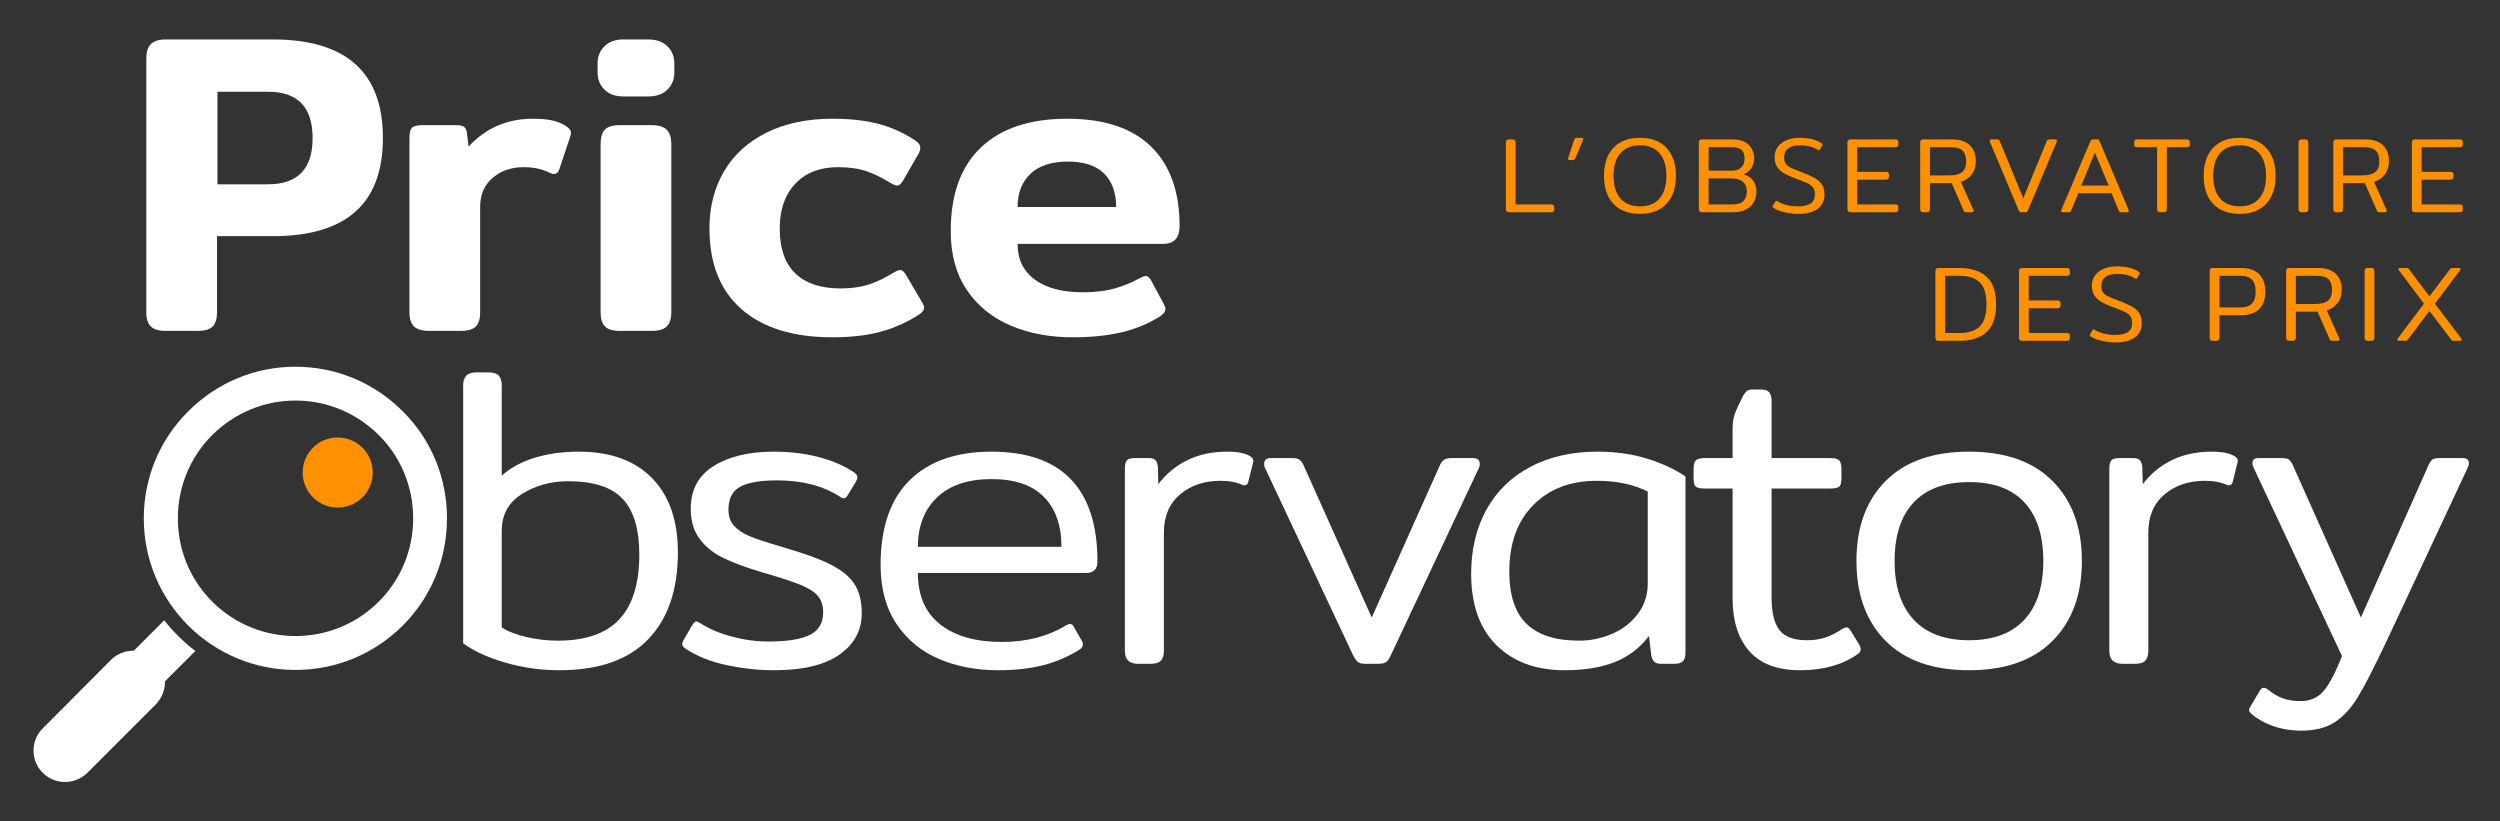 <?xml version="1.0" encoding="UTF-8"?>
<svg id="a" data-name="Calque 1" xmlns="http://www.w3.org/2000/svg" width="700" height="230" viewBox="0 0 700 230">
  <rect x="0" y="0" width="700" height="230" fill="#333333" stroke="none"/>
  <g>
    <path d="M141.387,185.506c-4.92-1.439-8.82-3.24-11.7-5.399v-72.24c0-2.4,1.2-3.601,3.601-3.601h3.6c1.278,0,2.199.301,2.76.9.559.6.84,1.5.84,2.7v25.319c2.479-2.238,5.58-3.918,9.301-5.04,3.72-1.119,7.818-1.68,12.3-1.68,8.799,0,15.618,2.46,20.46,7.38,4.839,4.92,7.26,11.861,7.26,20.82,0,10.481-2.78,18.6-8.34,24.36-5.562,5.76-13.86,8.64-24.9,8.64-5.201,0-10.26-.72-15.18-2.16ZM173.427,173.385c3.72-3.999,5.58-10.038,5.58-18.12,0-7.038-1.541-12.219-4.62-15.54-3.081-3.318-8.181-4.979-15.3-4.979-4.8,0-9.102,1.181-12.9,3.54-3.801,2.36-5.7,5.82-5.7,10.38v27c1.681,1.121,3.979,2.021,6.9,2.7,2.919.681,5.859,1.02,8.82,1.02,7.759,0,13.5-1.998,17.22-6Z" fill="#fff" stroke-width="0"/>
    <path d="M203.427,186.225c-4.439-.96-8.181-2.439-11.22-4.439-.801-.48-1.2-.96-1.2-1.44,0-.239.12-.6.36-1.08l2.52-4.319c.399-.64.76-.96,1.08-.96.079,0,.438.161,1.08.479,2.479,1.602,5.439,2.861,8.88,3.78,3.438.921,6.84,1.38,10.2,1.38,5.28,0,9.159-.619,11.64-1.86,2.479-1.239,3.721-3.339,3.721-6.3,0-1.92-.501-3.459-1.5-4.62-1.002-1.158-2.641-2.199-4.921-3.12-2.279-.918-5.9-2.1-10.859-3.54-4.561-1.359-8.201-2.719-10.92-4.079-2.721-1.359-4.881-3.14-6.48-5.341-1.601-2.199-2.399-4.979-2.399-8.34,0-5.28,2.139-9.259,6.42-11.939,4.278-2.68,9.899-4.021,16.859-4.021,4.479,0,8.641.501,12.48,1.5,3.84,1.001,7.08,2.382,9.72,4.141.799.479,1.2,1.001,1.2,1.56,0,.24-.12.6-.36,1.08l-2.399,3.96c-.321.561-.642.84-.96.84-.401,0-.801-.159-1.2-.479-4.722-3.04-10.561-4.561-17.521-4.561-4.8,0-8.279.601-10.439,1.8-2.16,1.2-3.24,3.321-3.24,6.36,0,1.92.54,3.461,1.62,4.62,1.08,1.16,2.539,2.12,4.38,2.88,1.84.761,4.68,1.7,8.521,2.82l4.68,1.439c4.639,1.44,8.259,2.922,10.859,4.44,2.6,1.521,4.459,3.281,5.58,5.279,1.12,2.001,1.681,4.521,1.681,7.561,0,4.8-2.081,8.66-6.24,11.58-4.161,2.919-10.241,4.38-18.24,4.38-4.481,0-8.939-.48-13.38-1.44Z" fill="#fff" stroke-width="0"/>
    <path d="M263.006,184.546c-4.961-2.079-8.939-5.34-11.939-9.78-3-4.439-4.5-9.979-4.5-16.62,0-10.398,2.699-18.279,8.1-23.64,5.4-5.358,13.06-8.04,22.98-8.04,9.84,0,17.238,2.58,22.199,7.74,4.96,5.16,7.44,12.821,7.44,22.979,0,2.16-1.041,3.24-3.12,3.24h-47.16c0,6.321,2.079,11.121,6.24,14.4,4.158,3.281,9.919,4.92,17.28,4.92,6.96,0,12.96-1.561,18-4.68.479-.24.84-.36,1.08-.36.479,0,.84.281,1.079.84l2.28,3.96c.159.24.24.561.24.96,0,.561-.32,1.041-.96,1.44-3.201,2-6.621,3.461-10.26,4.38-3.642.919-7.821,1.38-12.54,1.38-6,0-11.48-1.041-16.44-3.12ZM297.206,153.106c0-6-1.641-10.66-4.92-13.98-3.281-3.318-8.16-4.98-14.64-4.98-6.642,0-11.742,1.722-15.301,5.16-3.561,3.441-5.34,8.04-5.34,13.801h40.2Z" fill="#fff" stroke-width="0"/>
    <path d="M314.965,182.265v-51c0-1.119.181-1.899.54-2.34.36-.438,1.099-.66,2.22-.66h3.96c.88,0,1.5.201,1.86.601.36.401.579,1.04.66,1.92l.12,4.8c2.16-2.88,4.859-5.119,8.1-6.72,3.24-1.6,6.979-2.4,11.221-2.4,2.958,0,5.118.44,6.479,1.32.72.479.96,1.08.72,1.8l-1.319,5.28c-.24.96-.841,1.241-1.801.84-1.601-.72-3.6-1.08-6-1.08-4.56,0-8.34,1.28-11.34,3.84-3,2.562-4.5,6.12-4.5,10.68v33.12c0,1.2-.281,2.101-.84,2.7-.561.601-1.481.9-2.76.9h-3.601c-2.48,0-3.72-1.2-3.72-3.601Z" fill="#fff" stroke-width="0"/>
    <path d="M380.185,185.326c-.44-.36-.899-1.021-1.38-1.98l-24.6-52.319c-.161-.24-.24-.601-.24-1.08,0-1.12.6-1.681,1.8-1.681h6.12c.96,0,1.659.181,2.1.54.439.36.82.941,1.141,1.74l18.96,42.36,18.96-42.36c.318-.799.72-1.38,1.2-1.74.479-.359,1.2-.54,2.16-.54h6.119c1.2,0,1.801.561,1.801,1.681,0,.479-.081.84-.24,1.08l-24.601,52.319c-.4.96-.84,1.62-1.319,1.98-.48.359-1.2.54-2.16.54h-3.72c-.96,0-1.661-.181-2.101-.54Z" fill="#fff" stroke-width="0"/>
    <path d="M419.007,180.645c-4.722-4.68-7.08-11.34-7.08-19.979,0-6.799,1.419-12.78,4.26-17.94,2.839-5.159,6.939-9.159,12.3-12,5.358-2.838,11.64-4.26,18.84-4.26,5.04,0,9.679.66,13.92,1.98,4.239,1.319,7.8,2.98,10.681,4.979v49.44c0,1.04-.24,1.8-.721,2.279-.479.48-1.28.721-2.399.721h-3.721c-.881,0-1.521-.199-1.92-.601-.401-.399-.681-1.038-.84-1.92l-.6-5.279c-2.562,3.359-5.76,5.801-9.601,7.319-3.84,1.519-8.52,2.28-14.04,2.28-8,0-14.36-2.34-19.079-7.021ZM451.406,177.465c2.959-1.278,5.358-3.139,7.2-5.58,1.839-2.439,2.76-5.259,2.76-8.46v-25.8c-4.001-1.999-8.76-3-14.28-3-7.36,0-13.28,2.262-17.76,6.78-4.481,4.521-6.72,10.739-6.72,18.66,0,6.641,1.62,11.52,4.86,14.64,3.239,3.12,8.139,4.68,14.699,4.68,3.199,0,6.279-.639,9.24-1.92Z" fill="#fff" stroke-width="0"/>
    <path d="M489.807,182.326c-3.119-3.559-4.68-8.46-4.68-14.7v-30.84h-7.8c-1.28,0-2.121-.18-2.521-.54-.4-.36-.6-1.14-.6-2.34v-2.521c0-1.2.199-2.02.6-2.46.399-.438,1.24-.66,2.521-.66h7.8v-8.399c0-1.519.22-2.88.66-4.08.438-1.2,1.219-2.88,2.34-5.04.399-.64.76-1.08,1.08-1.32.318-.24.84-.359,1.56-.359h2.4c1.039,0,1.779.26,2.22.779.439.521.66,1.302.66,2.34v16.08h16.44c1.278,0,2.118.222,2.52.66.399.44.601,1.26.601,2.46v2.521c0,1.2-.201,1.979-.601,2.34-.401.36-1.241.54-2.52.54h-16.44v30.479c0,4.241.739,7.302,2.22,9.181,1.479,1.88,4.021,2.819,7.62,2.819,1.999,0,3.76-.259,5.28-.779,1.519-.52,3.12-1.339,4.8-2.46.48-.24.84-.36,1.08-.36.399,0,.76.281,1.08.84l2.521,4.08c.239.48.359.881.359,1.2,0,.561-.32,1.04-.96,1.439-4.241,2.959-9.561,4.44-15.96,4.44s-11.16-1.781-14.28-5.34Z" fill="#fff" stroke-width="0"/>
    <path d="M527.967,179.446c-5.44-5.479-8.159-12.939-8.159-22.38s2.719-16.899,8.159-22.381c5.439-5.479,13.239-8.22,23.4-8.22,10.08,0,17.859,2.741,23.34,8.22,5.479,5.481,8.22,12.941,8.22,22.381s-2.741,16.9-8.22,22.38c-5.48,5.48-13.26,8.22-23.34,8.22-10.161,0-17.961-2.739-23.4-8.22ZM566.787,173.566c3.559-3.799,5.34-9.301,5.34-16.5,0-7.12-1.761-12.58-5.28-16.381-3.521-3.798-8.681-5.699-15.479-5.699s-11.981,1.901-15.54,5.699c-3.561,3.801-5.34,9.261-5.34,16.381s1.779,12.6,5.34,16.439c3.559,3.84,8.739,5.76,15.54,5.76,6.72,0,11.859-1.899,15.42-5.699Z" fill="#fff" stroke-width="0"/>
    <path d="M590.607,182.265v-51c0-1.119.18-1.899.54-2.34.36-.438,1.099-.66,2.22-.66h3.96c.88,0,1.5.201,1.86.601.36.401.579,1.04.66,1.92l.12,4.8c2.159-2.88,4.859-5.119,8.1-6.72,3.24-1.6,6.979-2.4,11.22-2.4,2.959,0,5.119.44,6.48,1.32.72.479.96,1.08.72,1.8l-1.32,5.28c-.239.96-.84,1.241-1.8.84-1.601-.72-3.6-1.08-6-1.08-4.56,0-8.34,1.28-11.34,3.84-3,2.562-4.5,6.12-4.5,10.68v33.12c0,1.2-.281,2.101-.84,2.7-.561.601-1.481.9-2.76.9h-3.601c-2.48,0-3.72-1.2-3.72-3.601Z" fill="#fff" stroke-width="0"/>
    <path d="M636.566,203.326c-2.399-.84-4.4-1.94-6-3.3-.561-.48-.84-.882-.84-1.2,0-.24.12-.561.36-.96l2.64-4.44c.319-.561.679-.84,1.08-.84s.799.159,1.2.48c1.359,1.119,2.739,1.938,4.14,2.46,1.399.519,3.1.779,5.101.779,2.64,0,4.759-.941,6.359-2.819,1.6-1.881,3.319-5.142,5.16-9.78l-24.72-52.68c-.24-.48-.36-.919-.36-1.32,0-.96.559-1.44,1.68-1.44h6.36c1.039,0,1.74.12,2.101.36.359.24.738.762,1.14,1.56l19.08,42.721,18.96-42.721c.399-.798.78-1.319,1.14-1.56.36-.24,1.06-.36,2.101-.36h6.359c1.119,0,1.681.48,1.681,1.44,0,.401-.12.84-.36,1.32l-22.68,48.479c-3.281,6.96-5.901,12.079-7.86,15.36-1.961,3.279-4.161,5.719-6.6,7.319-2.441,1.6-5.58,2.4-9.421,2.4-2.801,0-5.399-.42-7.8-1.26Z" fill="#fff" stroke-width="0"/>
  </g>
  <g>
    <path d="M42.227,91.384c-.84-.841-1.26-2.14-1.26-3.9V16.324c0-1.759.42-3.079,1.26-3.96.841-.879,2.221-1.32,4.141-1.32h30c20.56,0,30.84,9.201,30.84,27.6s-10.28,27.48-30.84,27.48h-15.601v21.36c0,1.761-.401,3.06-1.199,3.9-.801.84-2.202,1.26-4.2,1.26h-9c-1.92,0-3.3-.42-4.141-1.26ZM75.047,51.604c8.319,0,12.48-4.32,12.48-12.96s-4.161-12.96-12.48-12.96h-14.16v25.92h14.16Z" fill="#fff" stroke-width="0"/>
    <path d="M115.906,91.384c-.84-.841-1.26-2.14-1.26-3.9v-48.96c0-1.359.24-2.28.72-2.76.48-.48,1.44-.72,2.881-.72h9.6c.96,0,1.659.161,2.1.48.439.321.699.881.78,1.68l.48,3.84c4.8-5.199,10.8-7.8,18-7.8,2.319,0,4.219.18,5.699.54,1.479.36,2.779.941,3.9,1.74.72.561,1.08,1.122,1.08,1.68,0,.24-.081.6-.24,1.08l-3,9c-.32.96-.84,1.44-1.56,1.44-.321,0-.721-.12-1.2-.36-2.081-1.039-4.481-1.56-7.2-1.56-3.521,0-6.44,1.001-8.76,3-2.321,2-3.48,4.68-3.48,8.04v29.64c0,1.761-.401,3.06-1.199,3.9-.801.84-2.202,1.26-4.2,1.26h-8.88c-2.001,0-3.42-.42-4.261-1.26Z" fill="#fff" stroke-width="0"/>
    <path d="M169.246,25.084c-1.28-1.279-1.92-2.839-1.92-4.68v-2.76c0-1.839.64-3.399,1.92-4.68,1.279-1.279,3.04-1.92,5.28-1.92h6.96c2.319,0,4.119.641,5.4,1.92,1.278,1.281,1.92,2.841,1.92,4.68v2.76c0,1.841-.642,3.401-1.92,4.68-1.281,1.281-3.081,1.92-5.4,1.92h-6.96c-2.24,0-4.001-.639-5.28-1.92ZM169.366,91.384c-.801-.841-1.2-2.14-1.2-3.9v-47.16c0-1.839.399-3.18,1.2-4.02.799-.84,2.199-1.26,4.2-1.26h8.88c1.999,0,3.42.441,4.26,1.32.84.881,1.26,2.201,1.26,3.96v47.16c0,1.761-.42,3.06-1.26,3.9-.84.84-2.261,1.26-4.26,1.26h-8.88c-2.001,0-3.401-.42-4.2-1.26Z" fill="#fff" stroke-width="0"/>
    <path d="M207.646,86.584c-6-5.238-9-12.779-9-22.62,0-6.079,1.38-11.439,4.14-16.08,2.76-4.639,6.738-8.239,11.939-10.8,5.2-2.559,11.319-3.84,18.36-3.84,5.199,0,9.64.521,13.32,1.56,3.679,1.041,7.038,2.601,10.08,4.68.799.561,1.199,1.2,1.199,1.92,0,.642-.239,1.32-.72,2.04l-4.08,7.08c-.561.96-1.121,1.44-1.68,1.44-.401,0-1.08-.279-2.04-.84-2.321-1.44-4.56-2.52-6.72-3.24-2.16-.72-4.761-1.08-7.8-1.08-5.04,0-9.021,1.541-11.94,4.62-2.921,3.081-4.38,7.26-4.38,12.54,0,5.601,1.459,9.801,4.38,12.6,2.919,2.801,7.14,4.2,12.66,4.2,3.039,0,5.7-.379,7.979-1.141,2.28-.759,4.5-1.818,6.66-3.18.96-.559,1.639-.84,2.04-.84.559,0,1.119.48,1.68,1.439l4.44,7.561c.399.641.6,1.16.6,1.56,0,.642-.479,1.281-1.439,1.92-3.36,2.16-6.941,3.762-10.74,4.801-3.801,1.038-8.301,1.56-13.5,1.56-10.961,0-19.439-2.619-25.439-7.86Z" fill="#fff" stroke-width="0"/>
    <path d="M282.943,91.144c-5.16-2.199-9.239-5.521-12.239-9.96-3-4.44-4.5-9.939-4.5-16.5,0-10.239,2.819-18.04,8.46-23.4,5.64-5.359,13.698-8.04,24.18-8.04,10.32,0,18.139,2.601,23.46,7.8,5.319,5.201,7.979,12.6,7.979,22.2,0,3.36-1.521,5.04-4.56,5.04h-40.8c0,4.32,1.62,7.661,4.859,10.02,3.24,2.36,7.699,3.54,13.381,3.54,3.359,0,6.279-.34,8.76-1.021,2.479-.679,4.879-1.659,7.2-2.939.799-.399,1.359-.601,1.68-.601.559,0,1.08.44,1.56,1.32l3.48,6.479c.318.561.479,1.041.479,1.44,0,.642-.44,1.28-1.319,1.92-3.201,2.081-6.801,3.6-10.8,4.56-4.002.96-8.602,1.44-13.801,1.44-6.479,0-12.3-1.101-17.46-3.3ZM312.524,57.964c0-3.999-1.121-7.119-3.359-9.36-2.241-2.239-5.641-3.36-10.2-3.36s-8.04,1.14-10.44,3.42c-2.399,2.28-3.6,5.381-3.6,9.3h27.6Z" fill="#fff" stroke-width="0"/>
  </g>
  <g id="b" data-name="Layer_1">
    <path d="M40.261,145.132c0-11.31,4.429-22.008,12.469-29.979,8.04-8.04,18.669-12.469,29.979-12.469,11.379,0,22.008,4.429,30.048,12.469,8.04,7.972,12.401,18.669,12.401,29.979,0,11.31-4.361,22.008-12.401,30.048-8.04,7.972-18.669,12.401-30.048,12.401-11.31,0-21.939-4.429-29.979-12.401-8.04-8.04-12.469-18.737-12.469-30.048ZM49.8,145.132c0-8.789,3.407-17.102,9.607-23.302,6.268-6.2,14.513-9.675,23.302-9.675,8.858,0,17.102,3.475,23.37,9.675,6.2,6.2,9.607,14.513,9.607,23.302,0,8.789-3.407,17.102-9.607,23.302-12.878,12.878-33.795,12.878-46.673,0-6.2-6.2-9.607-14.513-9.607-23.302Z" fill="#fff" fill-rule="evenodd" stroke-width="0"/>
    <path d="M36.241,184.309c0-.545.204-1.09.613-1.499l9.13-9.13c1.226,1.567,2.453,2.998,3.884,4.361,1.499,1.567,3.134,2.93,4.838,4.224l-9.198,9.198c-.818.818-2.112.818-2.93,0-.341-.409-.545-.886-.545-1.431,0-.477.136-.886.409-1.226l-3.27-2.657c-.749.341-1.635.204-2.317-.409-.409-.409-.613-.954-.613-1.431Z" fill="#fff" fill-rule="evenodd" stroke-width="0"/>
    <path d="M9.395,210.132c0-2.317.886-4.565,2.589-6.2l19.146-19.214c1.635-1.635,3.884-2.521,6.2-2.521,2.385,0,4.633.886,6.268,2.521,1.635,1.703,2.589,3.884,2.589,6.268s-.954,4.565-2.589,6.268l-19.146,19.146c-3.475,3.407-9.062,3.407-12.469,0-1.703-1.703-2.589-3.884-2.589-6.268Z" fill="#fff" fill-rule="evenodd" stroke-width="0"/>
  </g>
  <circle cx="94.557" cy="132.309" r="9.812" fill="#ff9100" stroke-width="0"/>
  <g>
    <path d="M421.645,58.532v-18.6c0-.6.3-.9.9-.9h.93c.32,0,.55.075.69.225.14.15.21.375.21.675v17.31h9.93c.319,0,.545.065.675.195.13.13.195.355.195.675v.51c0,.3-.065.51-.195.63-.13.12-.355.18-.675.18h-11.76c-.601,0-.9-.3-.9-.9Z" fill="#ff9100" stroke-width="0"/>
    <path d="M439.045,44.492c0-.04.02-.14.06-.3l1.65-5.01c.079-.24.175-.4.285-.48.109-.08.305-.12.585-.12h1.14c.36,0,.54.12.54.36,0,.081-.03.2-.09.36l-2.16,5.1c-.12.28-.37.42-.75.42h-.84c-.28,0-.42-.11-.42-.33Z" fill="#ff9100" stroke-width="0"/>
    <path d="M451.765,57.077c-1.76-1.87-2.64-4.485-2.64-7.845s.88-5.975,2.64-7.845,4.24-2.805,7.44-2.805c3.18,0,5.649.935,7.41,2.805,1.76,1.87,2.64,4.485,2.64,7.845s-.88,5.976-2.64,7.845c-1.761,1.87-4.23,2.805-7.41,2.805-3.2,0-5.681-.935-7.44-2.805ZM464.649,55.593c1.29-1.46,1.936-3.58,1.936-6.36s-.646-4.899-1.936-6.36c-1.29-1.459-3.104-2.19-5.444-2.19-2.36,0-4.186.73-5.476,2.19-1.29,1.46-1.935,3.581-1.935,6.36s.645,4.9,1.935,6.36,3.115,2.19,5.476,2.19c2.34,0,4.154-.73,5.444-2.19Z" fill="#ff9100" stroke-width="0"/>
    <path d="M475.675,58.532v-18.6c0-.6.3-.9.9-.9h8.52c1.96,0,3.46.49,4.5,1.47,1.04.98,1.561,2.291,1.561,3.93,0,.98-.255,1.86-.766,2.64-.51.78-1.225,1.36-2.145,1.74,2.359.74,3.54,2.351,3.54,4.83,0,1.08-.24,2.06-.72,2.94-.48.88-1.211,1.575-2.19,2.085-.98.51-2.17.765-3.57.765h-8.729c-.601,0-.9-.3-.9-.9ZM484.856,47.792c1.159,0,2.055-.295,2.685-.885s.945-1.415.945-2.475c0-1.14-.285-1.96-.855-2.46-.57-.5-1.505-.75-2.805-.75h-6.42v6.57h6.45ZM485.275,57.242c1.319,0,2.289-.335,2.909-1.005s.931-1.535.931-2.595c0-1.22-.38-2.14-1.141-2.76-.76-.62-1.819-.93-3.18-.93h-6.39v7.29h6.87Z" fill="#ff9100" stroke-width="0"/>
    <path d="M499.733,59.447c-1.3-.29-2.34-.695-3.12-1.215-.199-.12-.3-.25-.3-.39,0-.06.03-.15.09-.27l.69-1.14c.08-.14.17-.21.27-.21.101,0,.2.04.301.12.72.46,1.585.815,2.595,1.065s2.055.375,3.135.375c1.58,0,2.771-.265,3.57-.795s1.2-1.395,1.2-2.595c0-.76-.16-1.37-.48-1.83-.32-.46-.81-.855-1.47-1.185-.66-.33-1.73-.765-3.21-1.305-1.301-.48-2.36-.935-3.18-1.365-.82-.43-1.516-1.02-2.086-1.77-.569-.75-.854-1.705-.854-2.865,0-1.7.655-3.04,1.965-4.02s2.995-1.47,5.055-1.47c2.521,0,4.561.5,6.12,1.5.2.14.301.27.301.39,0,.08-.03.17-.091.27l-.689,1.14c-.101.16-.19.24-.271.24-.06,0-.16-.05-.3-.15-1.28-.86-2.97-1.29-5.07-1.29-1.34,0-2.399.28-3.18.84-.78.561-1.17,1.42-1.17,2.58,0,.72.14,1.29.42,1.71s.68.765,1.2,1.035c.52.27,1.359.625,2.52,1.065l1.23.48c1.439.56,2.56,1.075,3.36,1.545.799.47,1.43,1.065,1.89,1.785.46.72.689,1.64.689,2.76,0,1.68-.63,3-1.89,3.96-1.26.96-3.04,1.44-5.34,1.44-1.301,0-2.601-.146-3.9-.435Z" fill="#ff9100" stroke-width="0"/>
    <path d="M517.283,58.532v-18.6c0-.6.3-.9.9-.9h12.479c.32,0,.545.06.676.18.13.12.194.33.194.63v.51c0,.32-.064.545-.194.675-.131.13-.355.195-.676.195h-10.649v6.9h8.01c.319,0,.55.065.69.195.14.13.21.345.21.645v.48c0,.3-.07.521-.21.66-.141.14-.371.21-.69.21h-8.01v6.93h10.649c.32,0,.545.065.676.195.13.13.194.355.194.675v.51c0,.3-.064.51-.194.63-.131.12-.355.18-.676.18h-12.479c-.601,0-.9-.3-.9-.9Z" fill="#ff9100" stroke-width="0"/>
    <path d="M537.653,58.532v-18.6c0-.6.3-.9.9-.9h8.04c2.08,0,3.705.52,4.875,1.56s1.755,2.57,1.755,4.59c0,1.4-.36,2.595-1.08,3.585-.72.99-1.75,1.715-3.09,2.175l3.51,7.86c.04.12.061.21.061.27,0,.24-.15.36-.45.36h-1.59c-.221,0-.386-.035-.495-.105-.11-.07-.206-.215-.285-.435l-3.33-7.62h-6.09v7.26c0,.3-.07.525-.21.675-.141.15-.37.225-.69.225h-.93c-.601,0-.9-.3-.9-.9ZM545.783,49.113c1.64,0,2.84-.305,3.601-.915.76-.61,1.14-1.615,1.14-3.015,0-1.38-.335-2.385-1.005-3.015-.67-.63-1.715-.945-3.135-.945h-6v7.89h5.399Z" fill="#ff9100" stroke-width="0"/>
    <path d="M565.51,59.312c-.09-.08-.195-.25-.315-.51l-8.01-19.08c-.04-.12-.06-.21-.06-.27,0-.28.149-.42.449-.42h1.561c.26,0,.444.045.555.135.109.09.205.235.285.435l6.54,15.93,6.54-15.93c.079-.2.18-.345.3-.435.12-.09.3-.135.54-.135h1.59c.3,0,.45.14.45.42,0,.06-.021.15-.06.27l-8.011,19.08c-.12.26-.225.43-.314.51-.09.08-.255.12-.495.12h-1.08c-.221,0-.375-.04-.465-.12Z" fill="#ff9100" stroke-width="0"/>
    <path d="M577.134,59.042c0-.04.02-.14.06-.3l8.07-19.08c.12-.26.225-.43.314-.51s.245-.12.465-.12h1.11c.22,0,.375.04.465.12s.195.25.315.51l8.069,19.08c.04.16.061.26.061.3,0,.26-.15.39-.45.39h-1.59c-.24,0-.405-.03-.495-.09s-.175-.18-.255-.36l-2.04-4.89h-9.271l-2.039,4.89c-.081.18-.165.3-.256.36-.09.06-.255.09-.494.09h-1.591c-.3,0-.449-.13-.449-.39ZM590.424,51.962l-3.841-9.24-3.84,9.24h7.681Z" fill="#ff9100" stroke-width="0"/>
    <path d="M603.983,58.532v-17.31h-5.551c-.32,0-.545-.06-.675-.18-.13-.12-.195-.33-.195-.63v-.51c0-.3.065-.52.195-.66.13-.14.354-.21.675-.21h13.83c.32,0,.55.07.69.21.14.14.21.36.21.66v.51c0,.3-.07.51-.21.63-.141.12-.37.18-.69.18h-5.55v17.31c0,.3-.07.525-.21.675-.141.15-.37.225-.69.225h-.899c-.62,0-.93-.3-.93-.9Z" fill="#ff9100" stroke-width="0"/>
    <path d="M619.673,57.077c-1.76-1.87-2.64-4.485-2.64-7.845s.88-5.975,2.64-7.845,4.24-2.805,7.44-2.805c3.18,0,5.649.935,7.41,2.805,1.76,1.87,2.64,4.485,2.64,7.845s-.88,5.976-2.64,7.845c-1.761,1.87-4.23,2.805-7.41,2.805-3.2,0-5.681-.935-7.44-2.805ZM632.558,55.593c1.29-1.46,1.936-3.58,1.936-6.36s-.646-4.899-1.936-6.36c-1.29-1.459-3.104-2.19-5.444-2.19-2.36,0-4.186.73-5.476,2.19-1.29,1.46-1.935,3.581-1.935,6.36s.645,4.9,1.935,6.36,3.115,2.19,5.476,2.19c2.34,0,4.154-.73,5.444-2.19Z" fill="#ff9100" stroke-width="0"/>
    <path d="M643.583,58.532v-18.6c0-.6.3-.9.9-.9h.93c.32,0,.55.075.69.225.14.15.21.375.21.675v18.6c0,.3-.07.525-.21.675-.141.15-.37.225-.69.225h-.93c-.601,0-.9-.3-.9-.9Z" fill="#ff9100" stroke-width="0"/>
    <path d="M653.333,58.532v-18.6c0-.6.3-.9.9-.9h8.04c2.08,0,3.705.52,4.875,1.56s1.755,2.57,1.755,4.59c0,1.4-.36,2.595-1.08,3.585-.72.99-1.75,1.715-3.09,2.175l3.51,7.86c.04.12.061.21.061.27,0,.24-.15.36-.45.36h-1.59c-.221,0-.386-.035-.495-.105-.11-.07-.206-.215-.285-.435l-3.33-7.62h-6.09v7.26c0,.3-.07.525-.21.675-.141.15-.37.225-.69.225h-.93c-.601,0-.9-.3-.9-.9ZM661.463,49.113c1.64,0,2.84-.305,3.601-.915.76-.61,1.14-1.615,1.14-3.015,0-1.38-.335-2.385-1.005-3.015-.67-.63-1.715-.945-3.135-.945h-6v7.89h5.399Z" fill="#ff9100" stroke-width="0"/>
    <path d="M675.323,58.532v-18.6c0-.6.3-.9.9-.9h12.479c.32,0,.545.06.676.18.13.12.194.33.194.63v.51c0,.32-.064.545-.194.675-.131.13-.355.195-.676.195h-10.649v6.9h8.01c.319,0,.55.065.69.195.14.13.21.345.21.645v.48c0,.3-.07.521-.21.66-.141.14-.371.21-.69.21h-8.01v6.93h10.649c.32,0,.545.065.676.195.13.13.194.355.194.675v.51c0,.3-.064.51-.194.63-.131.12-.355.18-.676.18h-12.479c-.601,0-.9-.3-.9-.9Z" fill="#ff9100" stroke-width="0"/>
    <path d="M541.914,94.532v-18.6c0-.6.3-.9.9-.9h5.7c3.34,0,5.904.805,7.694,2.415s2.686,4.205,2.686,7.785-.896,6.175-2.686,7.785c-1.79,1.61-4.354,2.415-7.694,2.415h-5.7c-.601,0-.9-.3-.9-.9ZM548.725,93.242c2.46,0,4.324-.61,5.595-1.83,1.27-1.22,1.905-3.28,1.905-6.18s-.636-4.959-1.905-6.18c-1.271-1.22-3.135-1.83-5.595-1.83h-4.08v16.02h4.08Z" fill="#ff9100" stroke-width="0"/>
    <path d="M565.314,94.532v-18.6c0-.6.3-.9.9-.9h12.479c.32,0,.545.06.676.18.13.12.194.33.194.63v.51c0,.32-.064.545-.194.675-.131.13-.355.195-.676.195h-10.649v6.9h8.01c.319,0,.55.065.69.195.14.13.21.345.21.645v.48c0,.3-.07.521-.21.66-.141.14-.371.21-.69.21h-8.01v6.93h10.649c.32,0,.545.065.676.195.13.13.194.355.194.675v.51c0,.3-.064.51-.194.63-.131.12-.355.18-.676.18h-12.479c-.601,0-.9-.3-.9-.9Z" fill="#ff9100" stroke-width="0"/>
    <path d="M588.564,95.447c-1.3-.29-2.34-.695-3.12-1.215-.199-.12-.3-.25-.3-.39,0-.06.03-.15.09-.27l.69-1.14c.08-.14.17-.21.27-.21.101,0,.2.04.301.12.72.46,1.585.815,2.595,1.065s2.055.375,3.135.375c1.58,0,2.771-.265,3.57-.795s1.2-1.395,1.2-2.595c0-.76-.16-1.37-.48-1.83-.32-.46-.81-.855-1.47-1.185-.66-.33-1.73-.765-3.21-1.305-1.301-.48-2.36-.935-3.18-1.365-.82-.43-1.516-1.02-2.086-1.77-.569-.75-.854-1.705-.854-2.865,0-1.7.655-3.04,1.965-4.02s2.995-1.47,5.055-1.47c2.521,0,4.561.5,6.12,1.5.2.14.301.27.301.39,0,.08-.03.17-.091.27l-.689,1.14c-.101.16-.19.24-.271.24-.06,0-.16-.05-.3-.15-1.28-.86-2.97-1.29-5.07-1.29-1.34,0-2.399.28-3.18.84-.78.561-1.17,1.42-1.17,2.58,0,.72.14,1.29.42,1.71s.68.765,1.2,1.035c.52.27,1.359.625,2.52,1.065l1.23.48c1.439.56,2.56,1.075,3.36,1.545.799.47,1.43,1.065,1.89,1.785.46.72.689,1.64.689,2.76,0,1.68-.63,3-1.89,3.96-1.26.96-3.04,1.44-5.34,1.44-1.301,0-2.601-.146-3.9-.435Z" fill="#ff9100" stroke-width="0"/>
    <path d="M618.713,94.532v-18.6c0-.6.3-.9.9-.9h7.859c2.261,0,3.961.58,5.101,1.74,1.14,1.16,1.71,2.79,1.71,4.89s-.57,3.725-1.71,4.875c-1.14,1.15-2.851,1.725-5.13,1.725h-6v6.27c0,.3-.07.525-.21.675-.141.15-.37.225-.69.225h-.93c-.601,0-.9-.3-.9-.9ZM627.443,86.072c1.399,0,2.439-.365,3.12-1.095.68-.73,1.02-1.834,1.02-3.315,0-1.5-.34-2.615-1.02-3.345-.681-.729-1.721-1.095-3.12-1.095h-6v8.85h6Z" fill="#ff9100" stroke-width="0"/>
    <path d="M640.103,94.532v-18.6c0-.6.3-.9.9-.9h8.04c2.08,0,3.705.52,4.875,1.56s1.755,2.57,1.755,4.59c0,1.4-.36,2.595-1.08,3.585-.72.99-1.75,1.715-3.09,2.175l3.51,7.86c.04.12.061.21.061.27,0,.24-.15.36-.45.36h-1.59c-.221,0-.386-.035-.495-.105-.11-.07-.206-.215-.285-.435l-3.33-7.62h-6.09v7.26c0,.3-.07.525-.21.675-.141.15-.37.225-.69.225h-.93c-.601,0-.9-.3-.9-.9ZM648.232,85.113c1.64,0,2.84-.305,3.601-.915.76-.61,1.14-1.615,1.14-3.015,0-1.38-.335-2.385-1.005-3.015-.67-.63-1.715-.945-3.135-.945h-6v7.89h5.399Z" fill="#ff9100" stroke-width="0"/>
    <path d="M662.093,94.532v-18.6c0-.6.3-.9.9-.9h.93c.32,0,.55.075.69.225.14.15.21.375.21.675v18.6c0,.3-.07.525-.21.675-.141.15-.37.225-.69.225h-.93c-.601,0-.9-.3-.9-.9Z" fill="#ff9100" stroke-width="0"/>
    <path d="M671.363,95.327c-.08-.07-.12-.155-.12-.255,0-.08.05-.19.149-.33l7.32-9.72-6.99-9.3c-.1-.14-.149-.27-.149-.39,0-.2.12-.3.359-.3h1.86c.2,0,.345.02.435.06.091.04.176.12.256.24l5.76,7.65,5.79-7.65c.079-.12.165-.2.255-.24s.234-.06.435-.06h1.86c.24,0,.36.1.36.3,0,.12-.051.25-.15.39l-7.02,9.3,7.35,9.72c.1.14.15.25.15.33,0,.1-.041.185-.12.255-.08.07-.181.105-.301.105h-1.859c-.18,0-.306-.02-.375-.06-.07-.04-.155-.12-.255-.24l-6.12-8.07-6.09,8.07c-.101.12-.186.2-.255.24-.07.041-.195.06-.375.06h-1.86c-.12,0-.221-.035-.3-.105Z" fill="#ff9100" stroke-width="0"/>
  </g>
</svg>